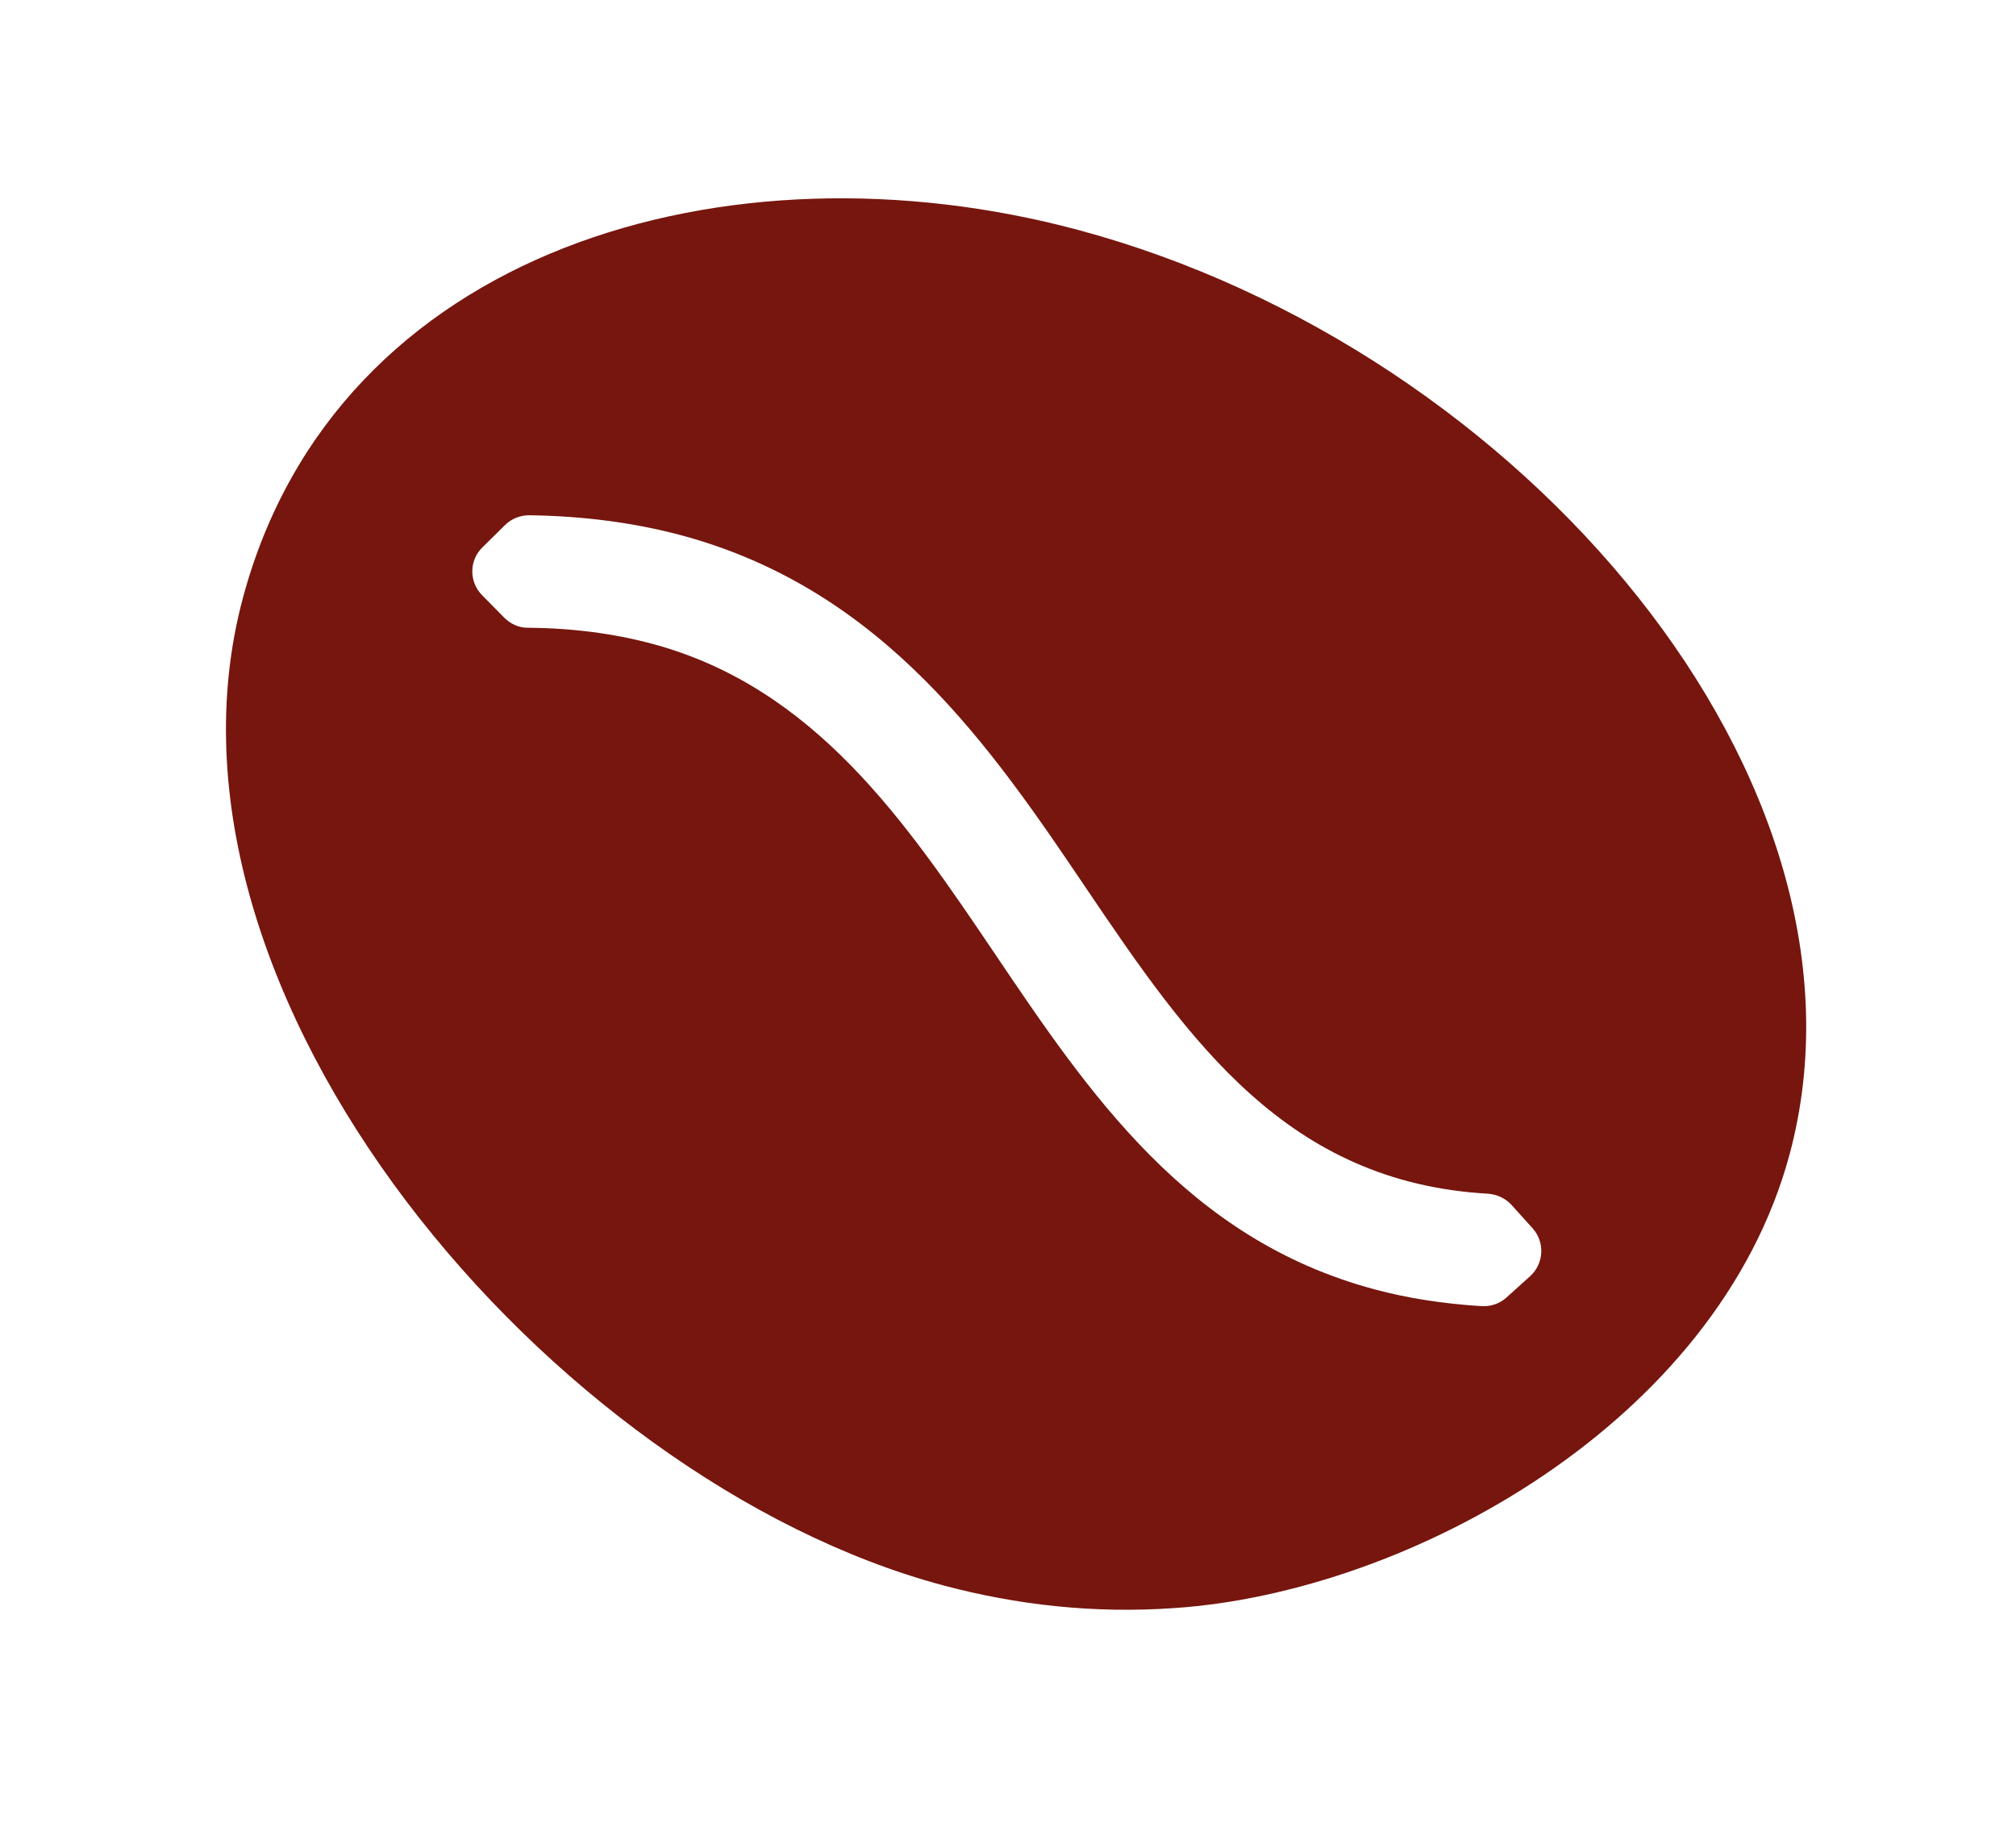 <svg width="32" height="29" viewBox="0 0 32 29" fill="none" xmlns="http://www.w3.org/2000/svg">
<path d="M17.112 3.65C11.552 2.16 5.34 3.954 3.855 9.495C2.166 15.799 8.761 23.504 14.965 25.167C16.139 25.481 17.367 25.619 18.642 25.529C22.361 25.28 27.266 22.582 28.408 18.319C29.99 12.414 24.172 5.542 17.112 3.65ZM24.287 20.261L23.914 20.597C23.808 20.695 23.665 20.744 23.52 20.736C22.914 20.699 22.341 20.61 21.817 20.469C18.846 19.673 17.285 17.358 15.776 15.118C14.379 13.052 12.935 10.912 10.346 10.219C9.741 10.057 9.081 9.971 8.381 9.966C8.242 9.969 8.105 9.908 8.003 9.805L7.651 9.448C7.443 9.236 7.445 8.896 7.659 8.688L8.016 8.336C8.119 8.235 8.256 8.18 8.398 8.18C9.251 8.191 10.062 8.297 10.807 8.496C14.044 9.364 15.748 11.891 17.253 14.12C18.889 16.541 20.435 18.772 23.622 18.951C23.762 18.962 23.897 19.025 23.992 19.128L24.328 19.501C24.525 19.721 24.508 20.061 24.287 20.261Z" fill="#76160E"/>
</svg>
